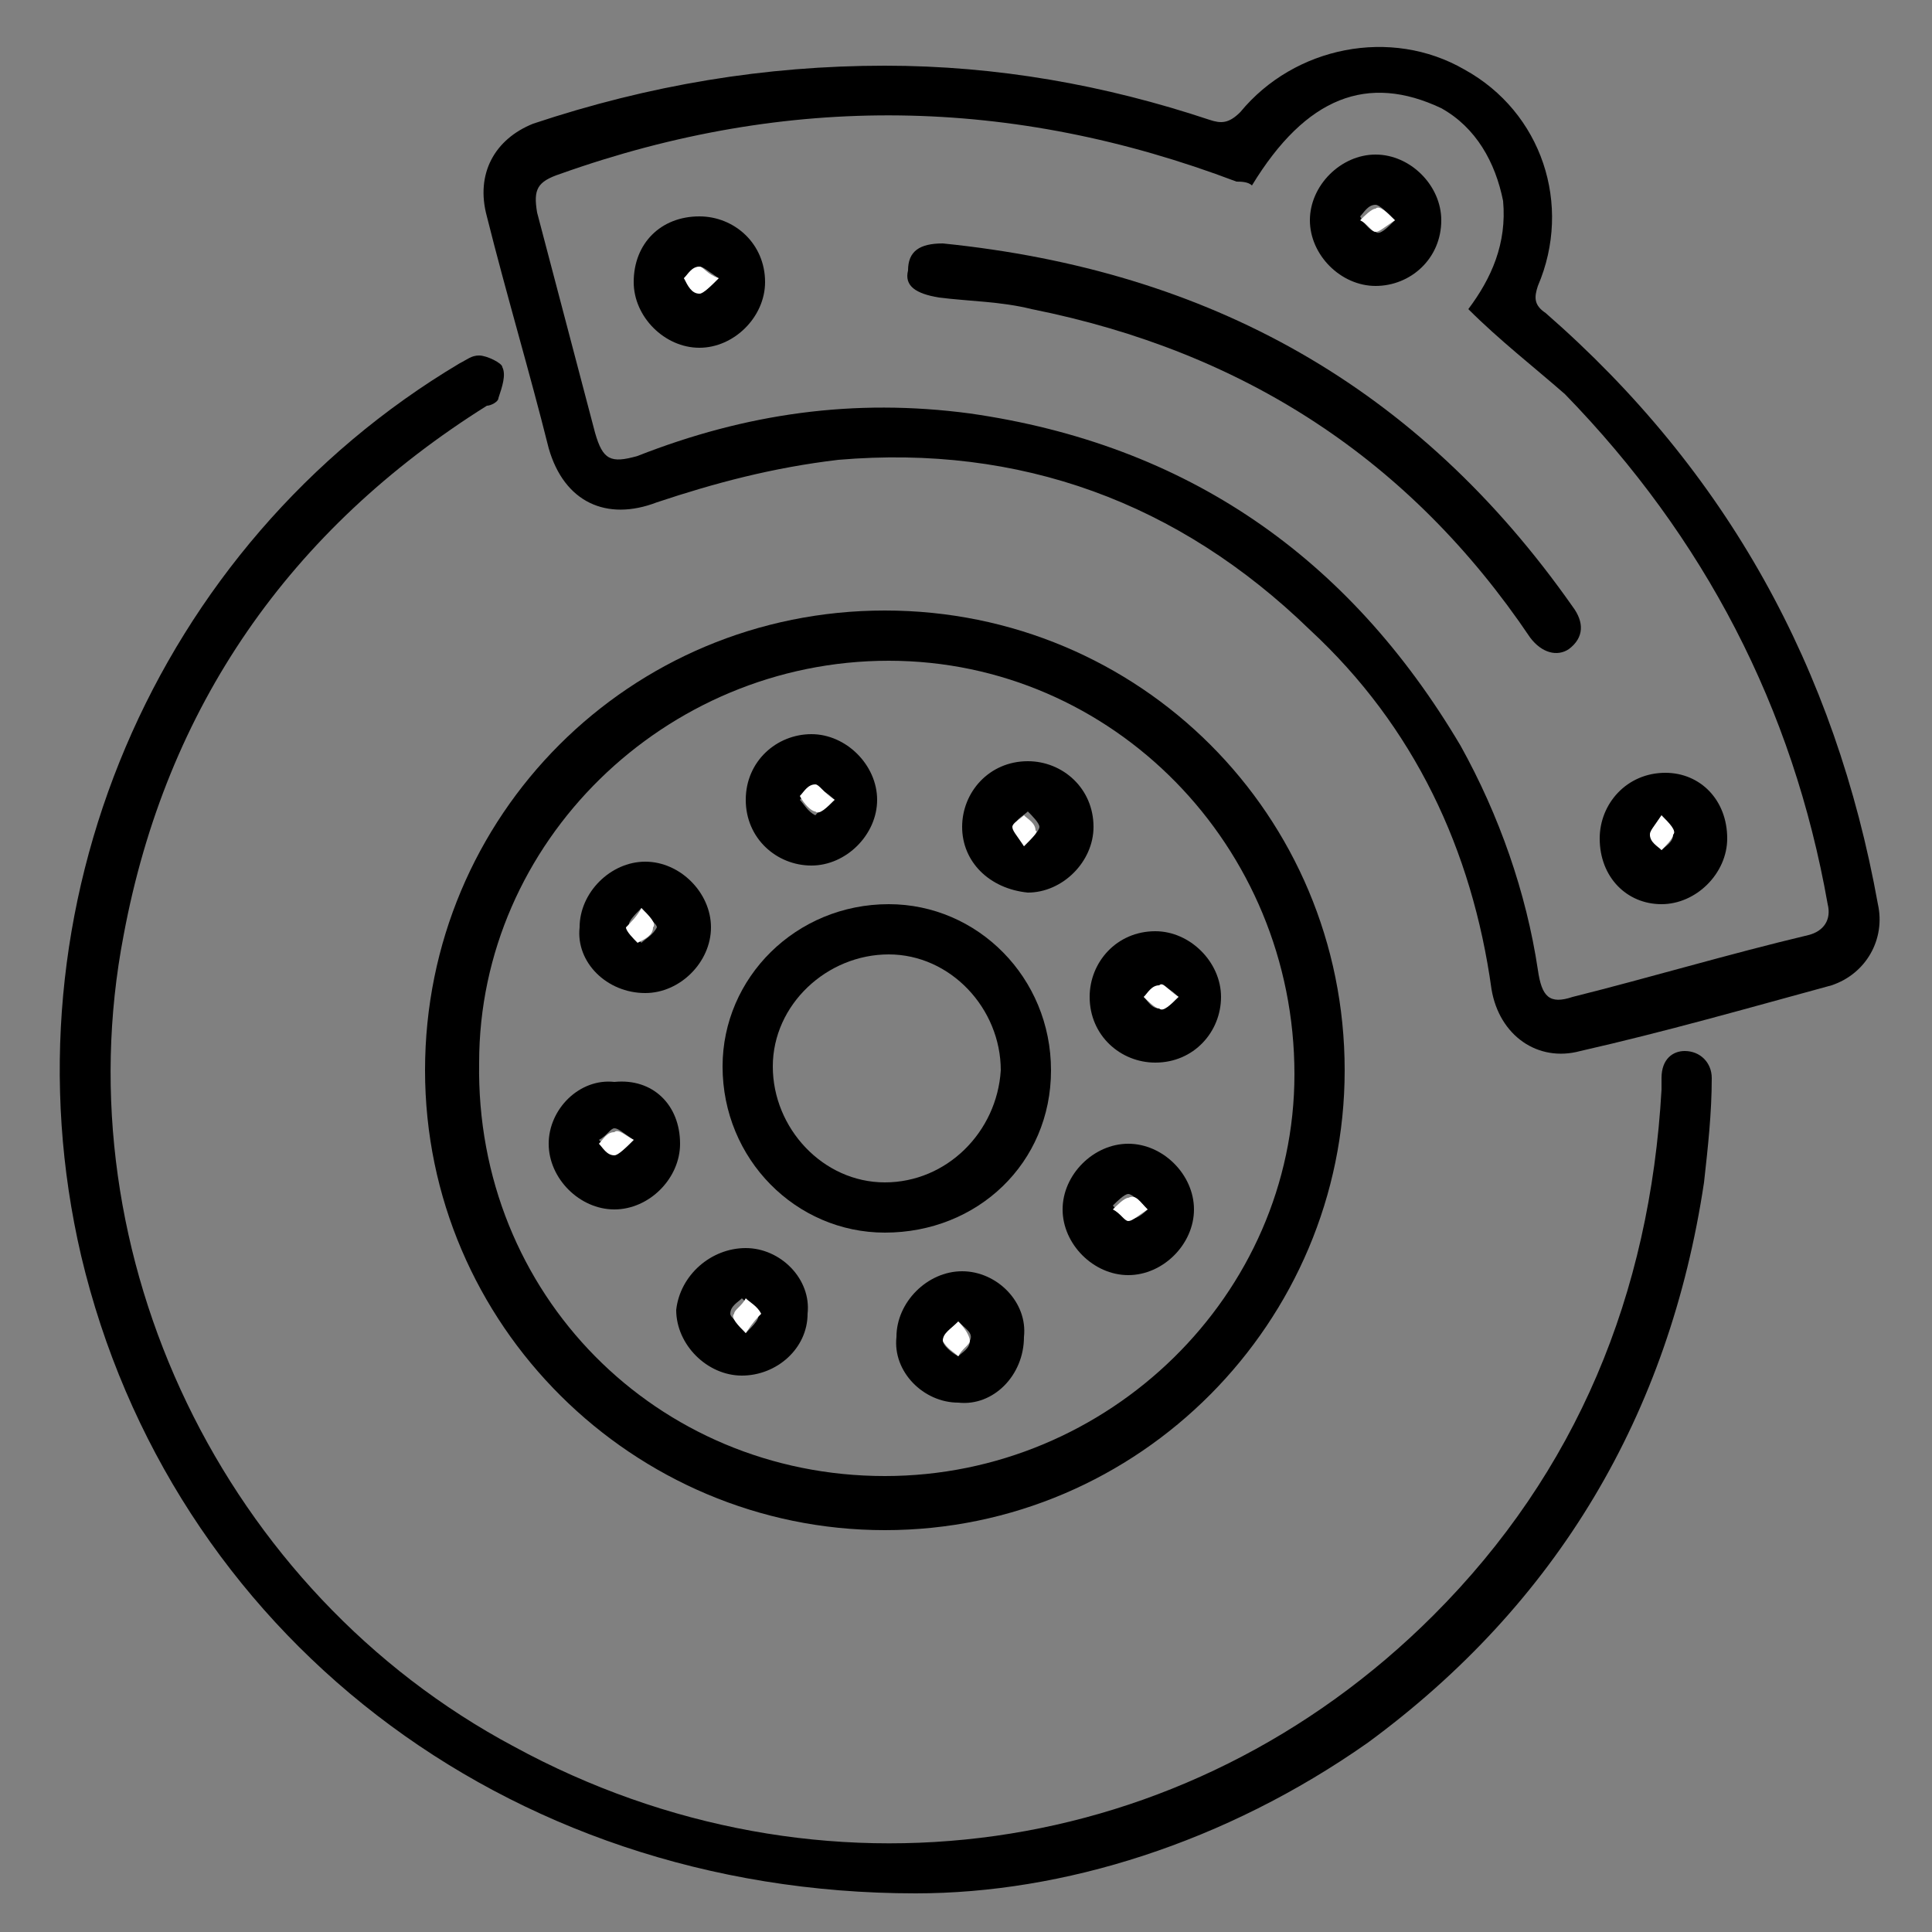 <svg width="30" height="30" viewBox="0 0 30 30" fill="none" xmlns="http://www.w3.org/2000/svg">
<rect x="0" y="0" width="30" height="30" fill="#808080" stroke="none"/>
<g clip-path="url(#clip0_4_281)">
<path d="M13.74 1.02C15.48 1.02 17.16 1.32 18.78 1.86C18.96 1.92 19.08 1.92 19.26 1.74C20.1 0.72 21.6 0.42 22.74 1.08C23.94 1.74 24.42 3.18 23.88 4.44C23.82 4.62 23.82 4.74 24 4.86C26.82 7.32 28.5 10.38 29.16 14.04C29.28 14.58 28.98 15.12 28.44 15.3C27.12 15.66 25.86 16.02 24.54 16.32C23.88 16.5 23.28 16.08 23.16 15.36C22.86 13.2 21.96 11.28 20.34 9.78C18.3 7.8 15.84 6.9 13.02 7.14C12 7.26 11.1 7.5 10.2 7.8C9.42 8.1 8.76 7.8 8.52 6.96C8.22 5.76 7.86 4.56 7.56 3.36C7.38 2.7 7.68 2.16 8.28 1.92C10.08 1.32 11.88 1.02 13.74 1.02ZM19.44 2.88C19.38 2.82 19.26 2.82 19.2 2.82C15.72 1.5 12.24 1.44 8.7 2.7C8.34 2.82 8.28 2.94 8.34 3.3C8.64 4.44 8.94 5.58 9.24 6.72C9.36 7.14 9.48 7.2 9.9 7.08C11.58 6.42 13.26 6.18 15.06 6.42C18.42 6.9 20.94 8.64 22.68 11.58C23.28 12.66 23.7 13.86 23.88 15.06C23.94 15.48 24.06 15.6 24.42 15.48C25.62 15.18 26.82 14.82 28.08 14.52C28.32 14.46 28.44 14.28 28.38 14.04C27.84 10.98 26.46 8.34 24.3 6.12C23.82 5.7 23.28 5.28 22.8 4.8C23.16 4.32 23.4 3.78 23.34 3.12C23.22 2.52 22.92 1.98 22.38 1.68C21.24 1.14 20.28 1.5 19.44 2.88Z" fill="black"/>
<path d="M14.22 29.4C7.8 29.4 2.64 25.32 1.26 19.5C6.85453e-06 14.1 2.4 8.46 7.14 5.64C7.26 5.58 7.32 5.52 7.44 5.52C7.56 5.52 7.8 5.64 7.8 5.7C7.86 5.82 7.8 6 7.74 6.18C7.74 6.24 7.62 6.3 7.56 6.3C4.5 8.22 2.58 10.98 1.92 14.52C0.96 19.5 3.48 24.72 7.98 27.12C12.72 29.7 18.42 28.92 22.26 25.08C24.48 22.86 25.62 20.1 25.8 16.92C25.8 16.86 25.8 16.8 25.8 16.74C25.8 16.44 25.98 16.32 26.16 16.32C26.4 16.32 26.58 16.5 26.58 16.74C26.58 17.28 26.52 17.82 26.46 18.36C25.92 21.96 24.18 24.9 21.24 27.06C19.02 28.62 16.5 29.4 14.22 29.4Z" fill="black"/>
<path d="M13.74 23.76C9.84 23.76 6.6 20.58 6.6 16.62C6.6 12.66 9.78 9.48 13.74 9.48C17.7 9.48 20.88 12.66 20.88 16.62C20.88 20.52 17.7 23.76 13.74 23.76ZM13.74 22.92C17.22 22.92 20.1 20.1 20.1 16.68C20.1 13.14 17.28 10.26 13.8 10.26C10.32 10.26 7.44 13.08 7.44 16.5C7.38 20.1 10.2 22.92 13.74 22.92Z" fill="black"/>
<path d="M14.64 3.78C18.78 4.2 22.02 6 24.42 9.42C24.6 9.66 24.6 9.9 24.36 10.08C24.18 10.2 23.94 10.14 23.76 9.9C21.9 7.14 19.32 5.46 16.02 4.8C15.54 4.68 15.06 4.68 14.58 4.62C14.22 4.56 14.04 4.44 14.1 4.2C14.1 3.9 14.28 3.78 14.64 3.78Z" fill="black"/>
<path d="M10.86 3.36C11.4 3.36 11.88 3.78 11.88 4.38C11.88 4.92 11.4 5.4 10.86 5.4C10.32 5.4 9.84 4.92 9.84 4.38C9.84 3.78 10.26 3.36 10.86 3.36ZM11.16 4.32C10.98 4.2 10.92 4.14 10.86 4.14C10.8 4.14 10.68 4.26 10.62 4.32C10.68 4.38 10.74 4.5 10.86 4.56C10.92 4.56 11.04 4.44 11.16 4.32Z" fill="black"/>
<path d="M21.36 4.44C20.82 4.44 20.34 3.96 20.34 3.42C20.34 2.88 20.82 2.4 21.36 2.4C21.9 2.4 22.38 2.88 22.38 3.42C22.38 4.02 21.9 4.44 21.36 4.44ZM21.66 3.42C21.54 3.3 21.42 3.18 21.36 3.18C21.24 3.18 21.18 3.3 21.12 3.36C21.18 3.48 21.3 3.6 21.36 3.6C21.42 3.66 21.54 3.54 21.66 3.42Z" fill="black"/>
<path d="M26.82 13.02C26.82 13.56 26.34 14.04 25.8 14.04C25.26 14.04 24.84 13.62 24.84 13.02C24.84 12.48 25.26 12 25.86 12C26.4 12 26.82 12.42 26.82 13.02ZM25.8 12.66C25.68 12.84 25.62 12.9 25.62 12.96C25.62 13.02 25.74 13.08 25.8 13.2C25.86 13.14 25.98 13.08 25.98 12.96C26.04 12.9 25.92 12.84 25.8 12.66Z" fill="black"/>
<path d="M16.32 16.62C16.32 18.06 15.18 19.14 13.74 19.14C12.36 19.14 11.22 18 11.22 16.56C11.22 15.18 12.36 14.04 13.8 14.04C15.18 14.04 16.32 15.18 16.32 16.62ZM15.54 16.62C15.54 15.66 14.76 14.82 13.8 14.82C12.84 14.82 12 15.6 12 16.56C12 17.52 12.78 18.36 13.74 18.36C14.7 18.36 15.48 17.58 15.54 16.62Z" fill="black"/>
<path d="M14.94 12.84C14.94 12.3 15.36 11.82 15.96 11.82C16.5 11.82 16.98 12.24 16.98 12.84C16.98 13.38 16.5 13.86 15.96 13.86C15.36 13.8 14.94 13.38 14.94 12.84ZM15.9 13.14C16.02 13.02 16.14 12.9 16.14 12.84C16.14 12.78 16.02 12.66 15.96 12.6C15.9 12.66 15.78 12.72 15.78 12.78C15.72 12.9 15.84 12.96 15.9 13.14Z" fill="black"/>
<path d="M9 14.4C9 13.86 9.48 13.38 10.02 13.38C10.56 13.38 11.04 13.86 11.04 14.4C11.04 14.94 10.56 15.42 10.02 15.42C9.42 15.42 8.94 14.94 9 14.4ZM9.96 14.1C9.84 14.22 9.72 14.34 9.78 14.4C9.78 14.46 9.9 14.58 9.96 14.64C10.02 14.58 10.14 14.52 10.2 14.4C10.2 14.34 10.08 14.28 9.96 14.1Z" fill="black"/>
<path d="M17.52 19.8C16.98 19.8 16.5 19.32 16.5 18.78C16.5 18.24 16.98 17.76 17.52 17.76C18.06 17.76 18.54 18.24 18.54 18.78C18.54 19.32 18.06 19.8 17.52 19.8ZM17.82 18.78C17.7 18.66 17.58 18.54 17.52 18.54C17.46 18.54 17.34 18.66 17.28 18.72C17.34 18.78 17.4 18.9 17.52 18.9C17.58 18.96 17.7 18.9 17.82 18.78Z" fill="black"/>
<path d="M12.6 11.4C13.14 11.4 13.62 11.88 13.62 12.42C13.62 12.96 13.14 13.44 12.6 13.44C12.06 13.44 11.58 13.02 11.58 12.42C11.58 11.82 12.06 11.4 12.6 11.4ZM12.96 12.42C12.84 12.3 12.72 12.24 12.66 12.24C12.6 12.24 12.48 12.36 12.42 12.42C12.48 12.48 12.54 12.6 12.66 12.66C12.72 12.6 12.78 12.48 12.96 12.42Z" fill="black"/>
<path d="M17.94 16.5C17.4 16.5 16.92 16.08 16.92 15.48C16.92 14.94 17.34 14.46 17.94 14.46C18.48 14.46 18.96 14.94 18.96 15.48C18.96 16.02 18.54 16.5 17.94 16.5ZM18.3 15.48C18.18 15.36 18.06 15.3 18 15.3C17.94 15.3 17.88 15.42 17.76 15.48C17.82 15.54 17.88 15.66 18 15.66C18.06 15.66 18.12 15.54 18.3 15.48Z" fill="black"/>
<path d="M11.58 19.38C12.12 19.38 12.6 19.86 12.54 20.4C12.54 20.94 12.06 21.36 11.52 21.36C10.98 21.36 10.5 20.88 10.5 20.34C10.56 19.8 11.04 19.38 11.58 19.38ZM11.58 20.7C11.7 20.58 11.82 20.46 11.76 20.4C11.76 20.34 11.64 20.28 11.52 20.16C11.46 20.22 11.34 20.28 11.34 20.4C11.34 20.46 11.46 20.52 11.58 20.7Z" fill="black"/>
<path d="M14.88 21.78C14.34 21.78 13.86 21.3 13.92 20.76C13.92 20.22 14.4 19.74 14.94 19.74C15.48 19.74 15.96 20.22 15.9 20.76C15.9 21.36 15.42 21.84 14.88 21.78ZM14.88 20.52C14.76 20.64 14.64 20.76 14.64 20.82C14.64 20.88 14.76 21 14.88 21.06C14.94 21 15.06 20.94 15.06 20.82C15.12 20.7 15 20.64 14.88 20.52Z" fill="black"/>
<path d="M10.56 17.76C10.56 18.3 10.08 18.78 9.54 18.78C9 18.78 8.52 18.3 8.52 17.76C8.52 17.22 9 16.74 9.54 16.8C10.14 16.74 10.56 17.16 10.56 17.76ZM9.84 17.7C9.66 17.58 9.6 17.52 9.54 17.52C9.48 17.52 9.42 17.64 9.3 17.7C9.36 17.76 9.48 17.88 9.54 17.88C9.6 17.94 9.72 17.82 9.84 17.7Z" fill="black"/>
<path d="M11.16 4.32C11.04 4.44 10.92 4.56 10.86 4.56C10.74 4.56 10.68 4.44 10.62 4.32C10.68 4.26 10.74 4.14 10.86 4.14C10.92 4.14 10.98 4.26 11.16 4.32Z" fill="white"/>
<path d="M21.66 3.42C21.48 3.54 21.42 3.6 21.36 3.6C21.3 3.6 21.24 3.48 21.12 3.42C21.18 3.36 21.3 3.24 21.36 3.24C21.42 3.18 21.54 3.3 21.66 3.42Z" fill="white"/>
<path d="M25.8 12.66C25.92 12.78 26.04 12.9 25.98 12.96C25.98 13.02 25.86 13.14 25.8 13.2C25.74 13.14 25.62 13.08 25.62 12.96C25.62 12.9 25.68 12.84 25.8 12.66Z" fill="white"/>
<path d="M15.9 13.14C15.78 12.96 15.72 12.9 15.72 12.84C15.72 12.78 15.84 12.72 15.9 12.66C15.96 12.72 16.08 12.78 16.08 12.9C16.14 12.9 16.02 13.02 15.9 13.14Z" fill="white"/>
<path d="M9.96 14.1C10.08 14.22 10.2 14.34 10.14 14.4C10.14 14.52 10.02 14.58 9.9 14.64C9.84 14.58 9.72 14.46 9.72 14.4C9.78 14.34 9.9 14.22 9.96 14.1Z" fill="white"/>
<path d="M17.82 18.78C17.64 18.9 17.58 18.96 17.52 18.96C17.46 18.96 17.4 18.84 17.28 18.78C17.34 18.72 17.46 18.6 17.52 18.6C17.64 18.54 17.7 18.66 17.82 18.78Z" fill="white"/>
<path d="M12.96 12.42C12.84 12.54 12.72 12.66 12.66 12.6C12.6 12.6 12.48 12.48 12.42 12.36C12.48 12.3 12.54 12.18 12.66 12.18C12.72 12.18 12.78 12.3 12.96 12.42Z" fill="white"/>
<path d="M18.3 15.48C18.18 15.6 18.06 15.72 18 15.66C17.94 15.66 17.82 15.54 17.76 15.48C17.82 15.42 17.88 15.3 18 15.3C18.06 15.24 18.12 15.36 18.3 15.48Z" fill="white"/>
<path d="M11.58 20.7C11.46 20.58 11.34 20.46 11.4 20.4C11.4 20.34 11.52 20.28 11.58 20.16C11.64 20.22 11.76 20.28 11.82 20.4C11.76 20.46 11.7 20.52 11.58 20.7Z" fill="white"/>
<path d="M14.88 20.52C15 20.64 15.06 20.76 15.06 20.82C15.06 20.88 14.94 20.94 14.88 21.06C14.82 21 14.7 20.94 14.64 20.82C14.64 20.7 14.76 20.64 14.88 20.52Z" fill="white"/>
<path d="M9.84 17.7C9.72 17.82 9.6 17.94 9.54 17.94C9.42 17.94 9.36 17.82 9.3 17.76C9.36 17.7 9.42 17.58 9.54 17.58C9.6 17.52 9.72 17.64 9.84 17.7Z" fill="white"/>
</g>
<defs>
<clipPath id="clip0_4_281">
<rect width="30" height="30" fill="white"/>
</clipPath>
</defs>
</svg>
